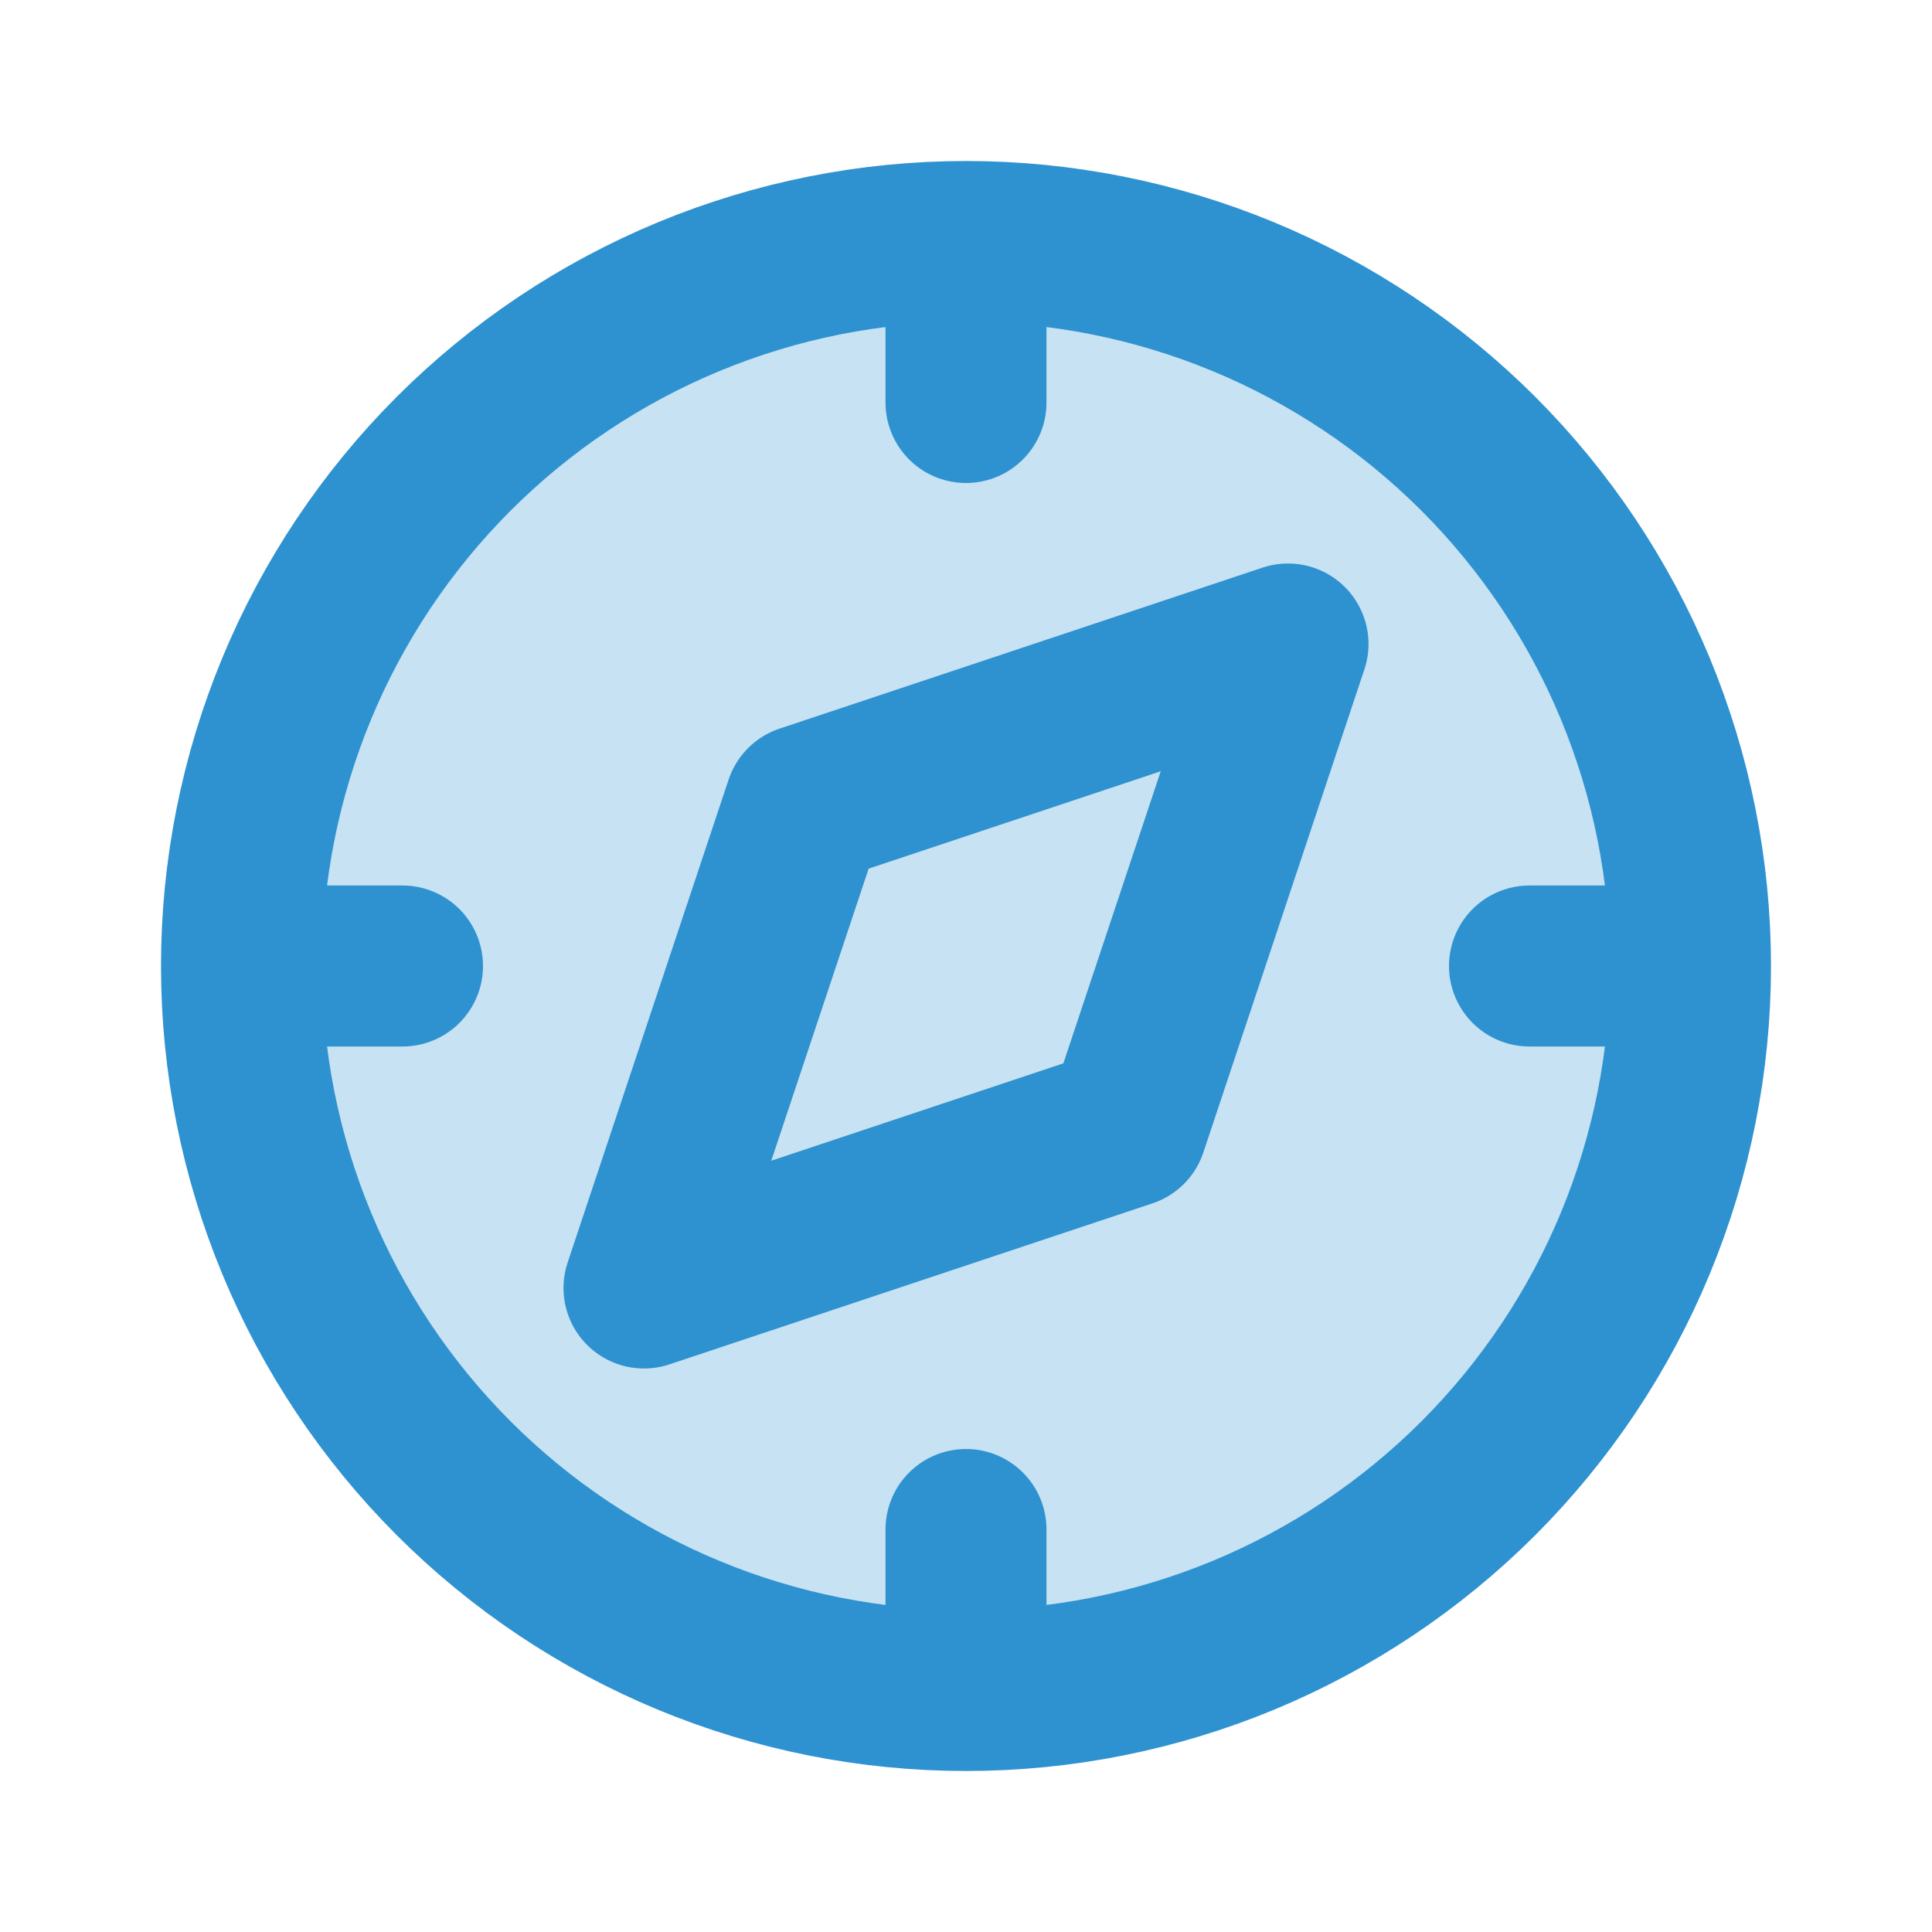<svg width="48" height="48" viewBox="0 0 48 48" fill="none" xmlns="http://www.w3.org/2000/svg">
<path d="M16 32L20 20L32 16L28 28L16 32Z" fill="#CCC9E3"/>
<path d="M6 24C6 26.364 6.466 28.704 7.37 30.888C8.275 33.072 9.601 35.056 11.272 36.728C12.944 38.399 14.928 39.725 17.112 40.63C19.296 41.534 21.636 42 24 42C26.364 42 28.704 41.534 30.888 40.63C33.072 39.725 35.056 38.399 36.728 36.728C38.399 35.056 39.725 33.072 40.63 30.888C41.534 28.704 42 26.364 42 24C42 21.636 41.534 19.296 40.63 17.112C39.725 14.928 38.399 12.944 36.728 11.272C35.056 9.601 33.072 8.275 30.888 7.37C28.704 6.466 26.364 6 24 6C21.636 6 19.296 6.466 17.112 7.37C14.928 8.275 12.944 9.601 11.272 11.272C9.601 12.944 8.275 14.928 7.37 17.112C6.466 19.296 6 21.636 6 24Z" fill="#C7E2F3"/>
<path d="M24 6V10V6Z" fill="#2E92D1"/>
<path d="M24 38V42V38Z" fill="#2E92D1"/>
<path d="M6 24H10H6Z" fill="#2E92D1"/>
<path d="M38 24H42H38Z" fill="#2E92D1"/>
<path d="M6 24C6 26.364 6.466 28.704 7.37 30.888C8.275 33.072 9.601 35.056 11.272 36.728C12.944 38.399 14.928 39.725 17.112 40.63C19.296 41.534 21.636 42 24 42M6 24C6 21.636 6.466 19.296 7.37 17.112C8.275 14.928 9.601 12.944 11.272 11.272C12.944 9.601 14.928 8.275 17.112 7.37C19.296 6.466 21.636 6 24 6M6 24H10M24 42C26.364 42 28.704 41.534 30.888 40.63C33.072 39.725 35.056 38.399 36.728 36.728C38.399 35.056 39.725 33.072 40.63 30.888C41.534 28.704 42 26.364 42 24M24 42V38M42 24C42 21.636 41.534 19.296 40.63 17.112C39.725 14.928 38.399 12.944 36.728 11.272C35.056 9.601 33.072 8.275 30.888 7.37C28.704 6.466 26.364 6 24 6M42 24H38M24 6V10M16 32L20 20L32 16L28 28L16 32Z" stroke="#2E92D1" stroke-width="4" stroke-linecap="round" stroke-linejoin="round"/>
</svg>
